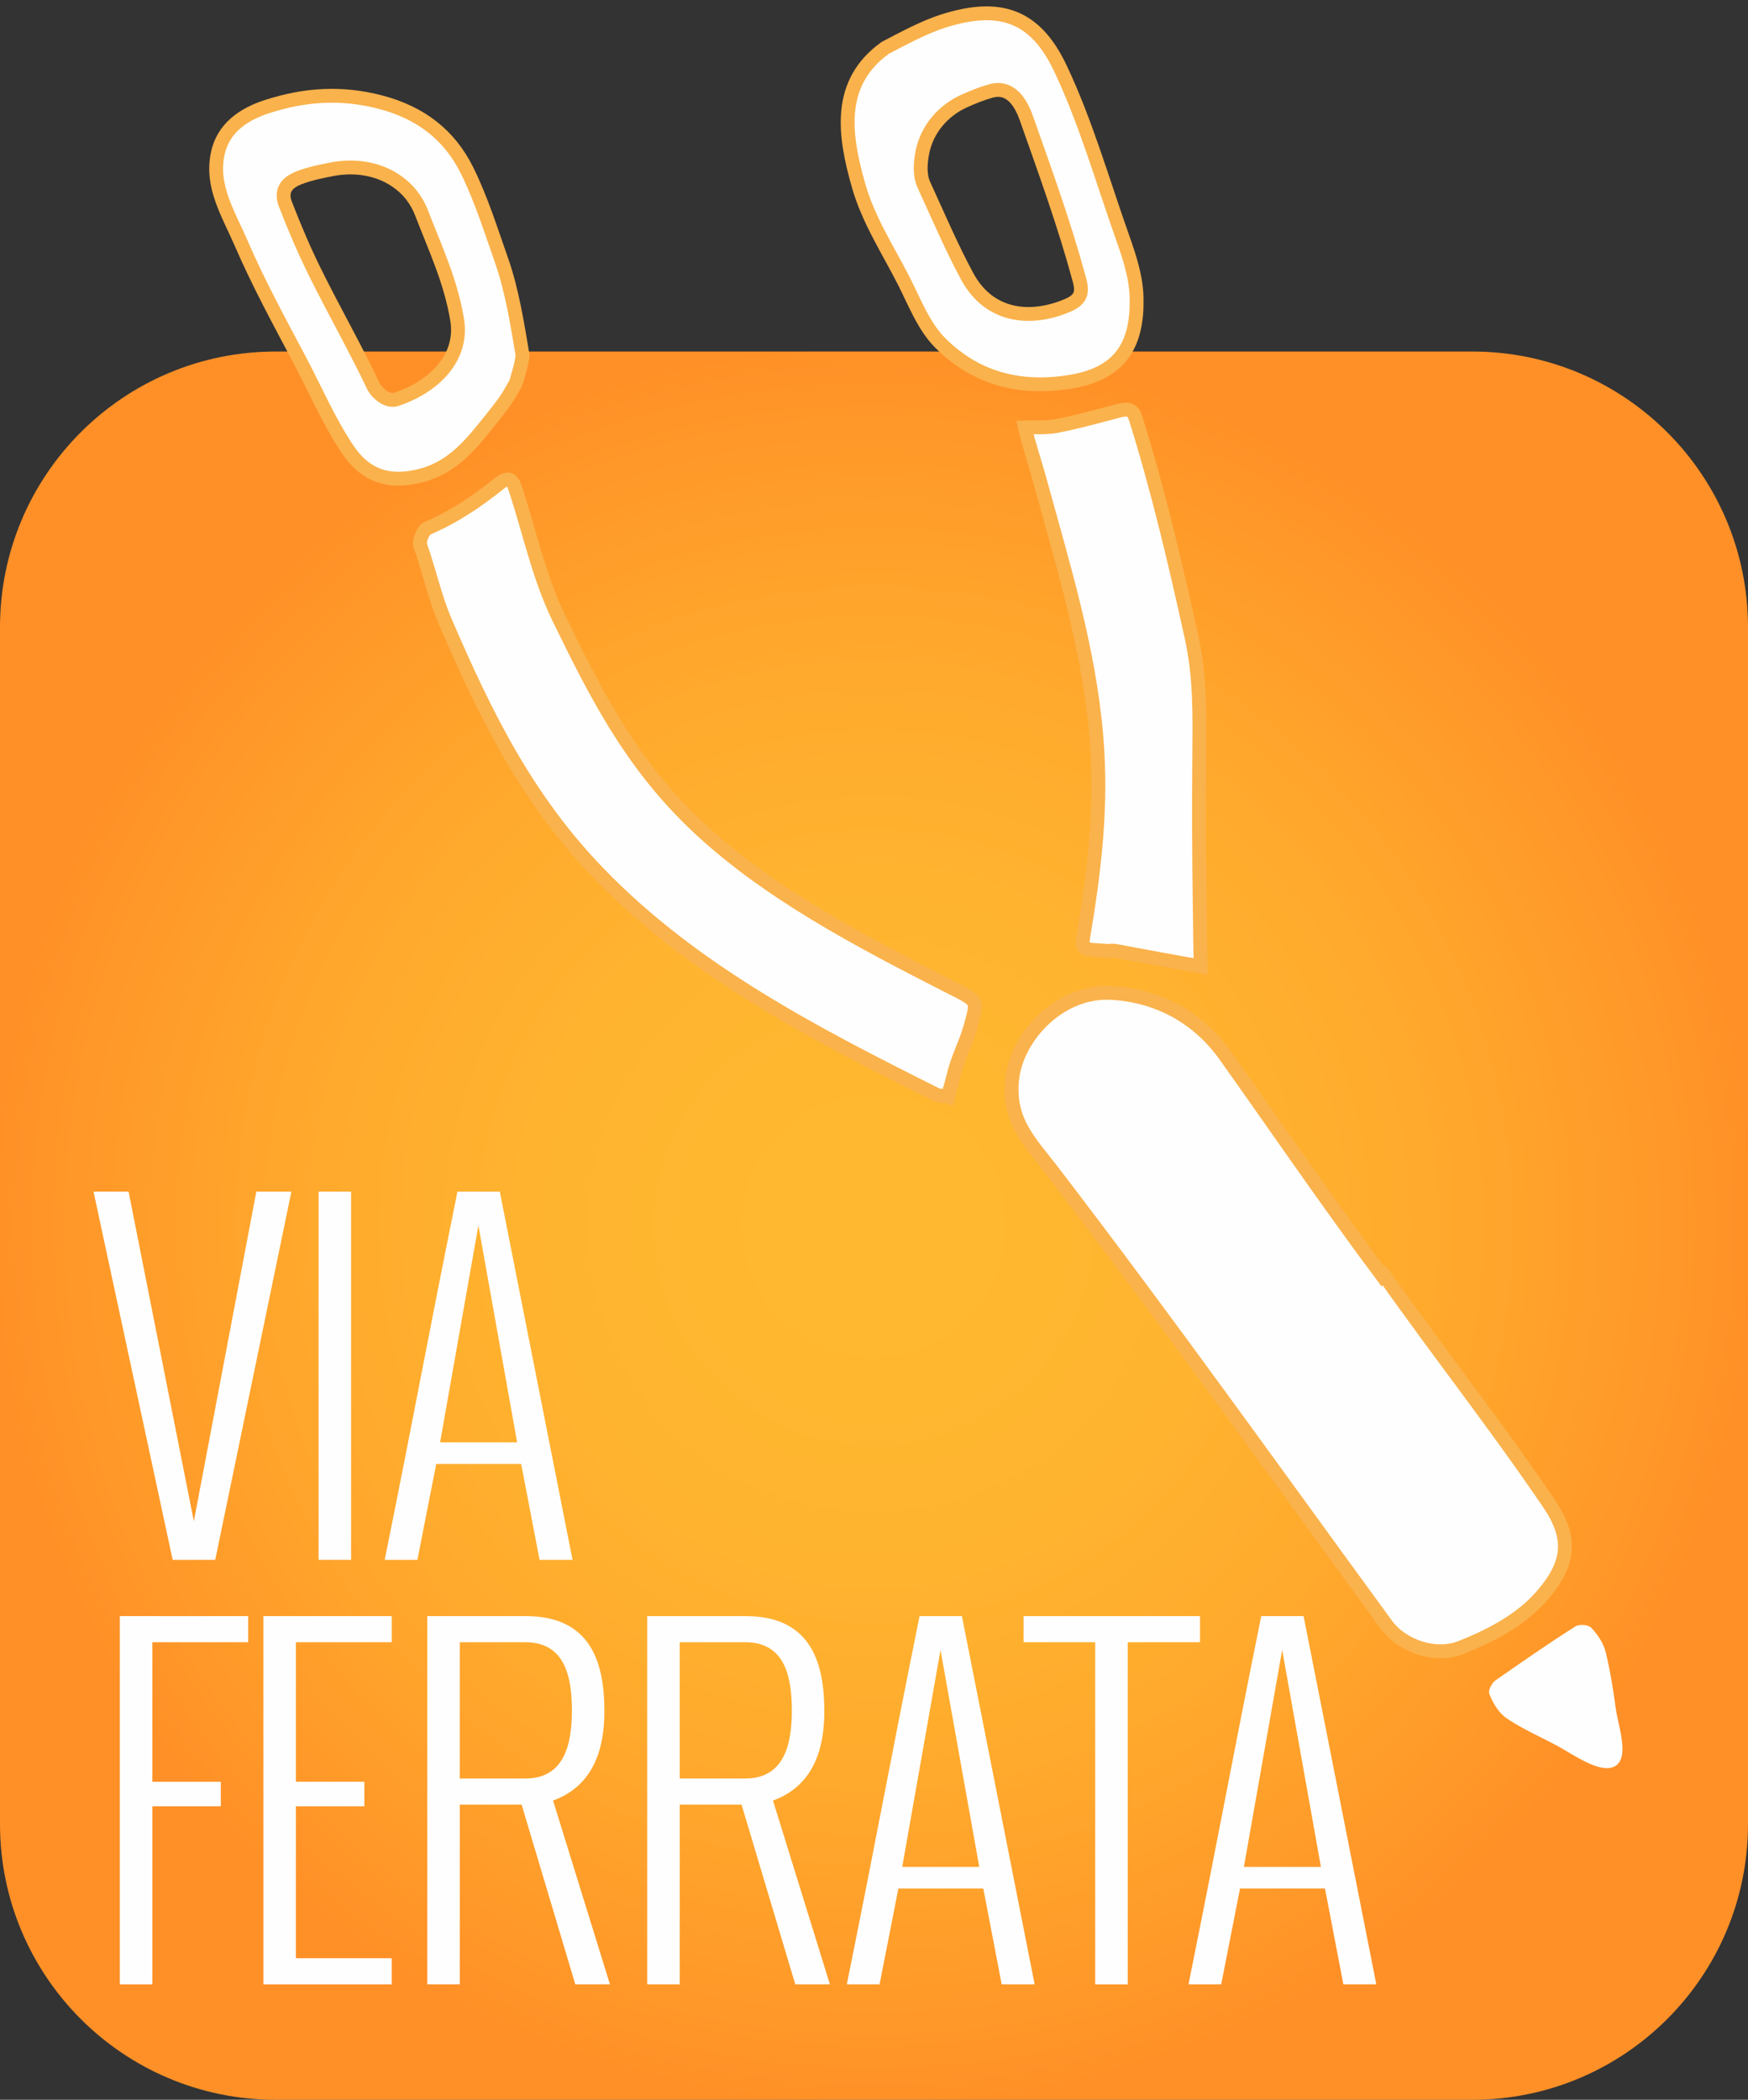 <?xml version="1.0" standalone="no"?><!-- Generator: Gravit.io --><svg xmlns="http://www.w3.org/2000/svg" xmlns:xlink="http://www.w3.org/1999/xlink" style="isolation:isolate" viewBox="0 0 102.133 122.669" ><rect x="0" y="0" width="102.133" height="122.669" fill="#333333" stroke="none"/><defs><clipPath id="_clipPath_f11RxH7xWuVwa3lLKcMgnyrX88YGC2Fn"><rect width="102.133" height="122.669"/></clipPath></defs><g clip-path="url(#_clipPath_f11RxH7xWuVwa3lLKcMgnyrX88YGC2Fn)"><radialGradient id="_rgradient_1" fx="50%" fy="50%" cx="50%" cy="50%" r="50%"><stop offset="0%" stop-opacity="1" style="stop-color:rgb(255,184,48)"/><stop offset="10%" stop-opacity="1" style="stop-color:rgb(255,184,48)"/><stop offset="20%" stop-opacity="1" style="stop-color:rgb(255,183,48)"/><stop offset="30%" stop-opacity="1" style="stop-color:rgb(255,181,47)"/><stop offset="40%" stop-opacity="1" style="stop-color:rgb(255,179,47)"/><stop offset="50%" stop-opacity="1" style="stop-color:rgb(255,175,46)"/><stop offset="60%" stop-opacity="1" style="stop-color:rgb(255,171,45)"/><stop offset="70%" stop-opacity="1" style="stop-color:rgb(255,165,44)"/><stop offset="80%" stop-opacity="1" style="stop-color:rgb(255,159,42)"/><stop offset="90%" stop-opacity="1" style="stop-color:rgb(255,152,41)"/><stop offset="100%" stop-opacity="1" style="stop-color:rgb(255,144,39)"/></radialGradient><path d=" M 16.11 20.536 C 7.212 20.536 0 27.748 0 36.646 L 0 36.646 L 0 106.559 C 0 115.457 7.212 122.669 16.11 122.669 L 16.11 122.669 L 86.023 122.669 C 94.921 122.669 102.133 115.457 102.133 106.559 L 102.133 106.559 L 102.133 36.646 C 102.133 27.748 94.921 20.536 86.023 20.536 L 86.023 20.536 L 16.11 20.536 Z " fill="url(#_rgradient_1)"/><clipPath id="_clipPath_jF7kmutpp15tf7GOZ98iTU8yTFewgyA6"><path d=" M 0 0 L 102.133 0 L 102.133 122.669 L 0 122.669 L 0 0 Z " fill="rgb(255,255,255)"/></clipPath><g clip-path="url(#_clipPath_jF7kmutpp15tf7GOZ98iTU8yTFewgyA6)"><path d=" M 10.089 91.126 L 5.464 69.613 L 7.513 69.613 L 11.326 88.876 L 14.977 69.613 L 17.026 69.613 L 12.576 91.126 L 10.089 91.126 Z " fill="rgb(254,254,254)"/><path d=" M 18.614 69.613 L 20.514 69.613 L 20.514 91.126 L 18.614 91.126 L 18.614 69.613 Z " fill="rgb(254,254,254)"/><path d=" M 25.715 84.263 L 30.215 84.263 L 27.952 71.588 L 25.715 84.263 Z  M 24.389 91.126 L 22.478 91.126 C 24.488 81.151 24.715 79.6 26.728 69.613 L 29.202 69.613 L 33.452 91.126 L 31.526 91.126 L 30.452 85.526 L 25.488 85.526 L 24.389 91.126 Z " fill="rgb(254,254,254)"/><path d=" M 7.001 115.926 L 7.001 94.413 L 14.501 94.413 L 14.501 95.939 L 8.901 95.939 L 8.901 104.089 L 12.901 104.089 L 12.901 105.526 L 8.901 105.526 L 8.901 115.926 L 7.001 115.926 Z " fill="rgb(254,254,254)"/><path d=" M 15.389 115.926 L 15.389 94.413 L 22.889 94.413 L 22.889 95.939 L 17.289 95.939 L 17.289 104.089 L 21.289 104.089 L 21.289 105.526 L 17.289 105.526 L 17.289 114.401 L 22.889 114.401 L 22.889 115.926 L 15.389 115.926 Z " fill="rgb(254,254,254)"/><path d=" M 26.864 103.901 L 30.689 103.901 C 32.965 103.901 33.415 101.926 33.415 99.913 C 33.415 97.776 32.915 95.939 30.689 95.939 L 26.864 95.939 L 26.864 103.901 Z  M 24.965 115.926 L 24.965 94.413 L 30.702 94.413 C 34.439 94.413 35.314 96.988 35.314 99.976 C 35.314 102.176 34.676 104.326 32.314 105.189 L 35.639 115.926 L 33.614 115.926 L 30.477 105.426 L 26.864 105.426 L 26.864 115.926 L 24.965 115.926 Z " fill="rgb(254,254,254)"/><path d=" M 39.716 103.901 L 43.539 103.901 C 45.815 103.901 46.266 101.926 46.266 99.913 C 46.266 97.776 45.766 95.939 43.539 95.939 L 39.716 95.939 L 39.716 103.901 Z  M 37.815 115.926 L 37.815 94.413 L 43.552 94.413 C 47.289 94.413 48.164 96.988 48.164 99.976 C 48.164 102.176 47.527 104.326 45.164 105.189 L 48.49 115.926 L 46.466 115.926 L 43.328 105.426 L 39.716 105.426 L 39.716 115.926 L 37.815 115.926 Z " fill="rgb(254,254,254)"/><path d=" M 52.716 109.064 L 57.216 109.064 L 54.953 96.389 L 52.716 109.064 Z  M 51.392 115.926 L 49.478 115.926 C 51.491 105.951 51.716 104.4 53.728 94.413 L 56.203 94.413 L 60.453 115.926 L 58.527 115.926 L 57.453 110.326 L 52.491 110.326 L 51.392 115.926 Z " fill="rgb(254,254,254)"/><path d=" M 63.991 115.926 L 63.991 95.939 L 59.804 95.939 L 59.804 94.413 L 70.116 94.413 L 70.116 95.939 L 65.891 95.939 L 65.891 115.926 L 63.991 115.926 Z " fill="rgb(254,254,254)"/><path d=" M 72.679 109.064 L 77.179 109.064 L 74.916 96.389 L 72.679 109.064 Z  M 71.354 115.926 L 69.442 115.926 C 71.453 105.951 71.679 104.4 73.692 94.413 L 76.166 94.413 L 80.416 115.926 L 78.491 115.926 L 77.416 110.326 L 72.453 110.326 L 71.354 115.926 Z " fill="rgb(254,254,254)"/><path d=" M 80.824 74.437 C 83.976 78.917 87.477 83.361 90.522 87.862 C 91.882 89.871 91.687 91.331 90.183 93.121 C 88.966 94.57 87.237 95.499 85.383 96.241 C 83.887 96.84 81.934 96.192 81 94.913 C 74.485 85.997 68.201 77.171 61.469 68.389 C 60.185 66.716 58.871 65.486 59.143 63.018 C 59.417 60.55 61.928 57.819 64.979 58.008 C 67.73 58.179 70.035 59.478 71.598 61.679 C 74.67 66.001 77.582 70.269 80.737 74.496 C 80.757 74.471 80.784 74.454 80.824 74.437 Z " fill="rgb(254,254,254)"/><path d=" M 80.824 74.437 C 83.976 78.917 87.477 83.361 90.522 87.862 C 91.882 89.871 91.687 91.331 90.183 93.121 C 88.966 94.57 87.237 95.499 85.383 96.241 C 83.887 96.84 81.934 96.192 81 94.913 C 74.485 85.997 68.201 77.171 61.469 68.389 C 60.185 66.716 58.871 65.486 59.143 63.018 C 59.417 60.55 61.928 57.819 64.979 58.008 C 67.73 58.179 70.035 59.478 71.598 61.679 C 74.67 66.001 77.582 70.269 80.737 74.496 C 80.757 74.471 80.784 74.454 80.824 74.437 Z " fill="none" vector-effect="non-scaling-stroke" stroke-width="0.809" stroke="rgb(250,178,76)" stroke-linejoin="miter" stroke-linecap="square" stroke-miterlimit="3"/><path d=" M 70.15 56.462 C 68.658 56.2 67.081 55.908 65.621 55.634 C 65.355 55.585 64.956 55.491 64.826 55.558 C 63.589 55.452 63.145 55.609 63.286 54.778 C 63.965 50.741 64.398 47.064 64.058 43.021 C 63.624 37.852 62.093 32.954 60.715 27.915 C 60.465 27 60.091 25.922 59.885 24.971 C 60.456 24.948 61.133 24.999 61.683 24.896 C 62.915 24.666 64.202 24.298 65.349 24.002 C 65.938 23.85 66.194 23.926 66.357 24.446 C 67.674 28.643 68.678 32.949 69.619 37.218 C 70.128 39.525 70.092 41.712 70.072 44.045 C 70.046 46.985 70.053 49.925 70.098 52.892 C 70.115 54.042 70.127 55.296 70.15 56.462 Z " fill="rgb(254,254,254)"/><path d=" M 70.15 56.462 C 68.658 56.2 67.081 55.908 65.621 55.634 C 65.355 55.585 64.956 55.491 64.826 55.558 C 63.589 55.452 63.145 55.609 63.286 54.778 C 63.965 50.741 64.398 47.064 64.058 43.021 C 63.624 37.852 62.093 32.954 60.715 27.915 C 60.465 27 60.091 25.922 59.885 24.971 C 60.456 24.948 61.133 24.999 61.683 24.896 C 62.915 24.666 64.202 24.298 65.349 24.002 C 65.938 23.85 66.194 23.926 66.357 24.446 C 67.674 28.643 68.678 32.949 69.619 37.218 C 70.128 39.525 70.092 41.712 70.072 44.045 C 70.046 46.985 70.053 49.925 70.098 52.892 C 70.115 54.042 70.127 55.296 70.15 56.462 Z " fill="none" vector-effect="non-scaling-stroke" stroke-width="0.809" stroke="rgb(250,178,76)" stroke-linejoin="miter" stroke-linecap="square" stroke-miterlimit="3"/><path d=" M 55.388 64.07 C 55.213 64.021 54.853 64.02 54.701 63.945 C 47.54 60.365 40.519 56.733 35.021 51.061 C 30.748 46.653 28.364 41.75 26.025 36.335 C 25.404 34.896 25.088 33.37 24.561 31.884 C 24.459 31.601 24.733 30.966 24.973 30.863 C 26.552 30.183 27.89 29.275 29.153 28.263 C 29.847 27.706 29.985 28.153 30.172 28.733 C 30.986 31.255 31.504 33.758 32.679 36.168 C 34.807 40.529 36.802 44.463 40.459 48.009 C 44.652 52.075 50.287 54.993 55.448 57.628 C 57.169 58.507 57.138 58.375 56.716 59.937 C 56.442 60.951 55.958 61.783 55.726 62.798 C 55.629 63.224 55.48 63.637 55.388 64.07 Z " fill="rgb(254,254,254)"/><path d=" M 55.388 64.07 C 55.213 64.021 54.853 64.02 54.701 63.945 C 47.54 60.365 40.519 56.733 35.021 51.061 C 30.748 46.653 28.364 41.75 26.025 36.335 C 25.404 34.896 25.088 33.37 24.561 31.884 C 24.459 31.601 24.733 30.966 24.973 30.863 C 26.552 30.183 27.89 29.275 29.153 28.263 C 29.847 27.706 29.985 28.153 30.172 28.733 C 30.986 31.255 31.504 33.758 32.679 36.168 C 34.807 40.529 36.802 44.463 40.459 48.009 C 44.652 52.075 50.287 54.993 55.448 57.628 C 57.169 58.507 57.138 58.375 56.716 59.937 C 56.442 60.951 55.958 61.783 55.726 62.798 C 55.629 63.224 55.48 63.637 55.388 64.07 Z " fill="none" vector-effect="non-scaling-stroke" stroke-width="0.809" stroke="rgb(250,178,76)" stroke-linejoin="miter" stroke-linecap="square" stroke-miterlimit="3"/><path d=" M 23.184 10.593 C 22.097 9.833 20.715 9.638 19.413 9.885 C 18.762 10.009 18.117 10.141 17.499 10.376 C 16.745 10.662 16.368 11.134 16.683 11.947 C 17.214 13.317 17.775 14.639 18.459 16.017 C 19.523 18.155 20.762 20.344 21.809 22.54 C 22.018 22.978 22.639 23.5 23.151 23.33 C 25.335 22.606 27.089 20.914 26.707 18.657 C 26.326 16.4 25.446 14.551 24.642 12.467 C 24.313 11.615 23.814 11.033 23.184 10.593 Z  M 30.112 22.43 C 29.515 23.474 29.555 23.393 28.702 24.481 C 27.575 25.887 26.513 27.262 24.671 27.762 C 22.83 28.262 21.409 27.872 20.324 26.268 C 19.24 24.664 18.4 22.706 17.481 20.974 C 16.314 18.774 15.085 16.511 14.109 14.251 C 13.347 12.486 12.319 10.911 12.72 8.987 C 13.026 7.52 14.165 6.688 15.625 6.22 C 17.813 5.518 19.95 5.367 22.253 5.974 C 24.558 6.582 26.245 7.859 27.285 9.95 C 28.121 11.634 28.702 13.508 29.311 15.235 C 29.919 16.963 30.228 18.944 30.525 20.702 C 30.568 20.953 30.182 22.306 30.112 22.43 Z " fill="rgb(254,254,254)"/><path d=" M 23.184 10.593 C 22.097 9.833 20.715 9.638 19.413 9.885 C 18.762 10.009 18.117 10.141 17.499 10.376 C 16.745 10.662 16.368 11.134 16.683 11.947 C 17.214 13.317 17.775 14.639 18.459 16.017 C 19.523 18.155 20.762 20.344 21.809 22.54 C 22.018 22.978 22.639 23.5 23.151 23.33 C 25.335 22.606 27.089 20.914 26.707 18.657 C 26.326 16.4 25.446 14.551 24.642 12.467 C 24.313 11.615 23.814 11.033 23.184 10.593 Z  M 30.112 22.43 C 29.515 23.474 29.555 23.393 28.702 24.481 C 27.575 25.887 26.513 27.262 24.671 27.762 C 22.83 28.262 21.409 27.872 20.324 26.268 C 19.24 24.664 18.4 22.706 17.481 20.974 C 16.314 18.774 15.085 16.511 14.109 14.251 C 13.347 12.486 12.319 10.911 12.72 8.987 C 13.026 7.52 14.165 6.688 15.625 6.22 C 17.813 5.518 19.95 5.367 22.253 5.974 C 24.558 6.582 26.245 7.859 27.285 9.95 C 28.121 11.634 28.702 13.508 29.311 15.235 C 29.919 16.963 30.228 18.944 30.525 20.702 C 30.568 20.953 30.182 22.306 30.112 22.43 Z " fill-rule="evenodd" fill="none" vector-effect="non-scaling-stroke" stroke-width="0.809" stroke="rgb(250,178,76)" stroke-linejoin="miter" stroke-linecap="square" stroke-miterlimit="3"/><path d=" M 56.328 5.906 C 55.099 6.464 54.167 7.549 53.899 8.873 C 53.764 9.543 53.728 10.247 53.976 10.787 C 54.801 12.584 55.597 14.455 56.518 16.157 C 57.782 18.489 60.168 18.787 62.387 17.837 C 63.217 17.482 63.257 17.032 63.065 16.33 C 62.194 13.121 61.108 10.131 59.974 6.915 C 59.682 6.086 59.087 4.981 57.897 5.314 C 57.347 5.468 56.832 5.677 56.328 5.906 Z  M 51.723 2.797 C 52.732 2.266 54.027 1.573 55.111 1.231 C 58.373 0.198 60.464 0.856 61.945 3.97 C 63.427 7.084 64.431 10.6 65.58 13.843 C 65.998 15.021 66.386 16.202 66.41 17.412 C 66.464 20.054 65.53 21.79 62.625 22.288 C 59.72 22.785 57.083 22.187 54.925 20.021 C 53.986 19.078 53.467 17.718 52.844 16.483 C 51.928 14.669 50.757 12.896 50.176 10.877 C 49.305 7.846 48.894 4.83 51.723 2.797 Z " fill="rgb(254,254,254)"/><path d=" M 56.328 5.906 C 55.099 6.464 54.167 7.549 53.899 8.873 C 53.764 9.543 53.728 10.247 53.976 10.787 C 54.801 12.584 55.597 14.455 56.518 16.157 C 57.782 18.489 60.168 18.787 62.387 17.837 C 63.217 17.482 63.257 17.032 63.065 16.33 C 62.194 13.121 61.108 10.131 59.974 6.915 C 59.682 6.086 59.087 4.981 57.897 5.314 C 57.347 5.468 56.832 5.677 56.328 5.906 Z  M 51.723 2.797 C 52.732 2.266 54.027 1.573 55.111 1.231 C 58.373 0.198 60.464 0.856 61.945 3.97 C 63.427 7.084 64.431 10.6 65.58 13.843 C 65.998 15.021 66.386 16.202 66.41 17.412 C 66.464 20.054 65.53 21.79 62.625 22.288 C 59.72 22.785 57.083 22.187 54.925 20.021 C 53.986 19.078 53.467 17.718 52.844 16.483 C 51.928 14.669 50.757 12.896 50.176 10.877 C 49.305 7.846 48.894 4.83 51.723 2.797 Z " fill-rule="evenodd" fill="none" vector-effect="non-scaling-stroke" stroke-width="0.809" stroke="rgb(250,178,76)" stroke-linejoin="miter" stroke-linecap="square" stroke-miterlimit="3"/><path d=" M 94.4 103.157 C 93.579 103.699 91.963 102.524 91.037 102.018 C 90.11 101.512 89.006 101.039 88.067 100.409 C 87.588 100.088 87.243 99.537 87.019 98.953 C 86.941 98.746 87.159 98.321 87.391 98.159 C 88.924 97.094 90.453 96.022 92.05 95.014 C 92.276 94.873 92.798 94.907 92.974 95.094 C 93.379 95.525 93.696 96.013 93.823 96.537 C 94.081 97.608 94.266 98.745 94.403 99.784 C 94.541 100.824 95.222 102.615 94.4 103.157 Z " fill="rgb(254,254,254)"/></g></g></svg>